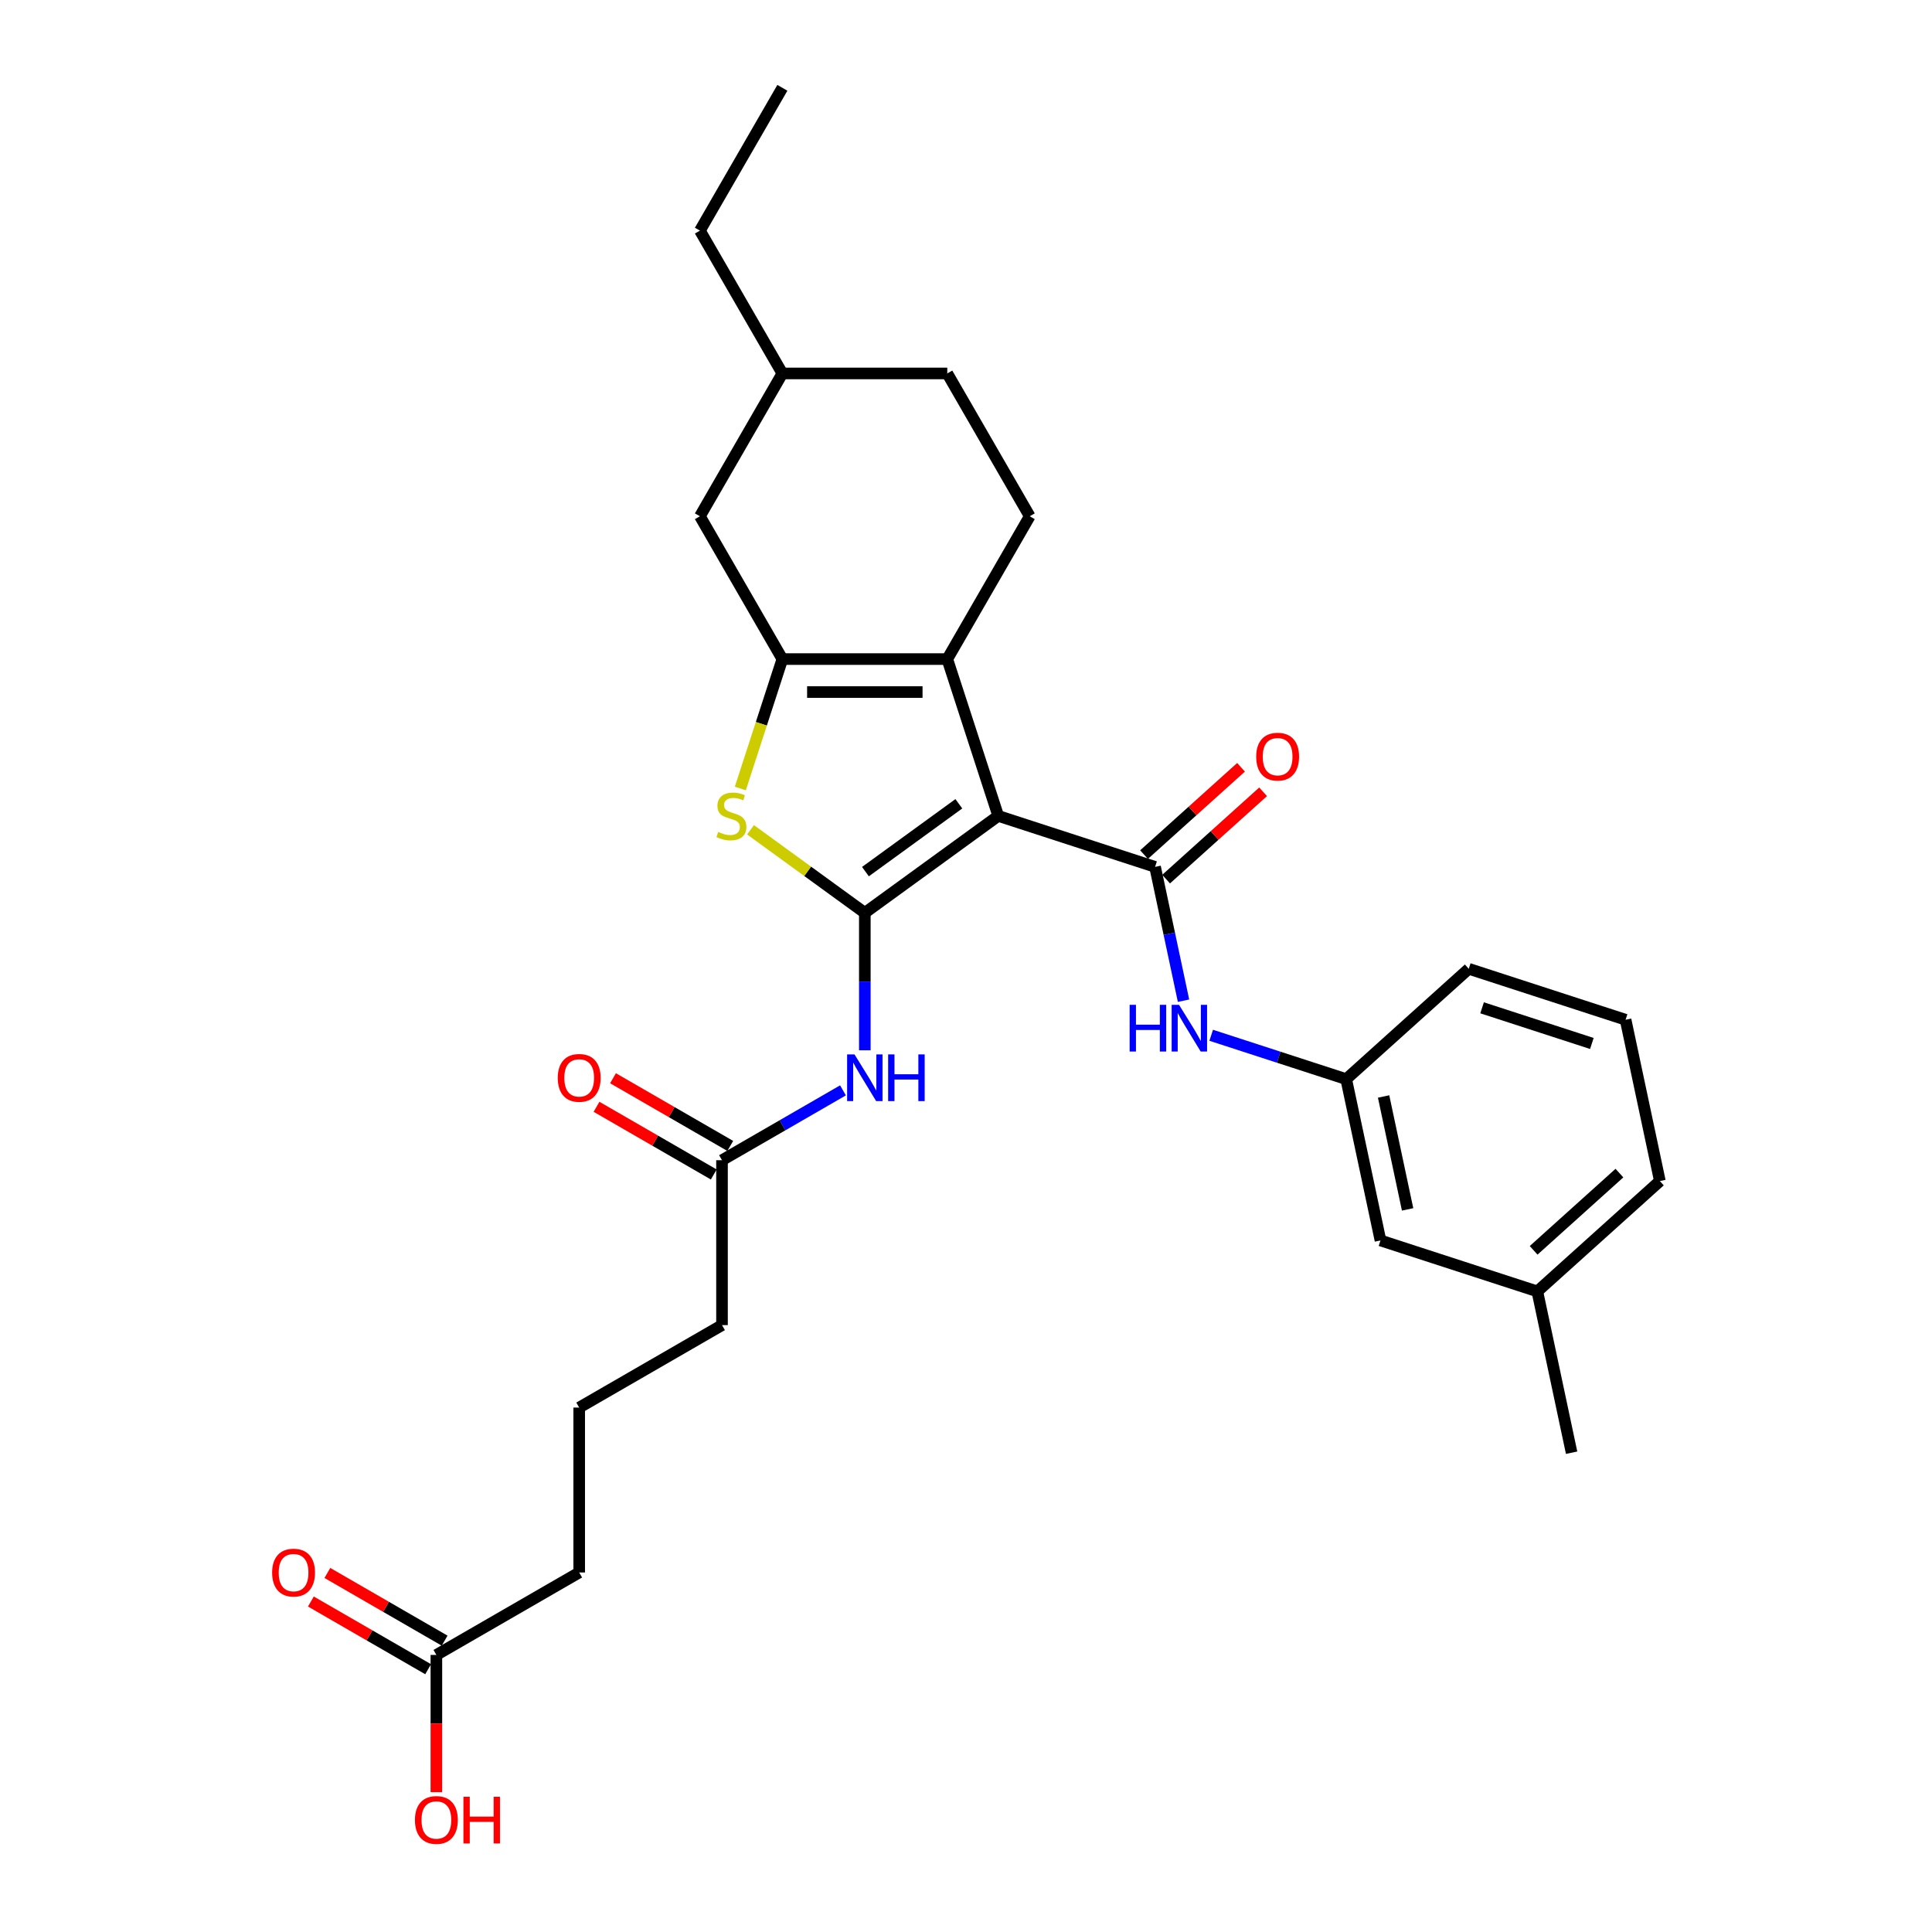 <?xml version='1.0' encoding='iso-8859-1'?>
<svg version='1.1' baseProfile='full'
              xmlns='http://www.w3.org/2000/svg'
                      xmlns:rdkit='http://www.rdkit.org/xml'
                      xmlns:xlink='http://www.w3.org/1999/xlink'
                  xml:space='preserve'
width='1000px' height='1000px' viewBox='0 0 1000 1000'>
<!-- END OF HEADER -->
<rect style='opacity:1.0;fill:#FFFFFF;stroke:none' width='1000' height='1000' x='0' y='0'> </rect>
<path class='bond-0' d='M 516.686,422.316 L 447.632,472.487' style='fill:none;fill-rule:evenodd;stroke:#000000;stroke-width:6px;stroke-linecap:butt;stroke-linejoin:miter;stroke-opacity:1' />
<path class='bond-0' d='M 496.294,416.031 L 447.956,451.151' style='fill:none;fill-rule:evenodd;stroke:#000000;stroke-width:6px;stroke-linecap:butt;stroke-linejoin:miter;stroke-opacity:1' />
<path class='bond-1' d='M 516.686,422.316 L 490.31,341.137' style='fill:none;fill-rule:evenodd;stroke:#000000;stroke-width:6px;stroke-linecap:butt;stroke-linejoin:miter;stroke-opacity:1' />
<path class='bond-3' d='M 516.686,422.316 L 597.865,448.693' style='fill:none;fill-rule:evenodd;stroke:#000000;stroke-width:6px;stroke-linecap:butt;stroke-linejoin:miter;stroke-opacity:1' />
<path class='bond-4' d='M 447.632,472.487 L 418.046,450.992' style='fill:none;fill-rule:evenodd;stroke:#000000;stroke-width:6px;stroke-linecap:butt;stroke-linejoin:miter;stroke-opacity:1' />
<path class='bond-4' d='M 418.046,450.992 L 388.461,429.497' style='fill:none;fill-rule:evenodd;stroke:#CCCC00;stroke-width:6px;stroke-linecap:butt;stroke-linejoin:miter;stroke-opacity:1' />
<path class='bond-5' d='M 447.632,472.487 L 447.632,508.055' style='fill:none;fill-rule:evenodd;stroke:#000000;stroke-width:6px;stroke-linecap:butt;stroke-linejoin:miter;stroke-opacity:1' />
<path class='bond-5' d='M 447.632,508.055 L 447.632,543.623' style='fill:none;fill-rule:evenodd;stroke:#0000FF;stroke-width:6px;stroke-linecap:butt;stroke-linejoin:miter;stroke-opacity:1' />
<path class='bond-2' d='M 490.31,341.137 L 404.953,341.137' style='fill:none;fill-rule:evenodd;stroke:#000000;stroke-width:6px;stroke-linecap:butt;stroke-linejoin:miter;stroke-opacity:1' />
<path class='bond-2' d='M 477.506,358.209 L 417.757,358.209' style='fill:none;fill-rule:evenodd;stroke:#000000;stroke-width:6px;stroke-linecap:butt;stroke-linejoin:miter;stroke-opacity:1' />
<path class='bond-7' d='M 490.31,341.137 L 532.988,267.217' style='fill:none;fill-rule:evenodd;stroke:#000000;stroke-width:6px;stroke-linecap:butt;stroke-linejoin:miter;stroke-opacity:1' />
<path class='bond-9' d='M 404.953,341.137 L 362.275,267.217' style='fill:none;fill-rule:evenodd;stroke:#000000;stroke-width:6px;stroke-linecap:butt;stroke-linejoin:miter;stroke-opacity:1' />
<path class='bond-29' d='M 404.953,341.137 L 394.07,374.634' style='fill:none;fill-rule:evenodd;stroke:#000000;stroke-width:6px;stroke-linecap:butt;stroke-linejoin:miter;stroke-opacity:1' />
<path class='bond-29' d='M 394.07,374.634 L 383.186,408.13' style='fill:none;fill-rule:evenodd;stroke:#CCCC00;stroke-width:6px;stroke-linecap:butt;stroke-linejoin:miter;stroke-opacity:1' />
<path class='bond-6' d='M 597.865,448.693 L 605.227,483.328' style='fill:none;fill-rule:evenodd;stroke:#000000;stroke-width:6px;stroke-linecap:butt;stroke-linejoin:miter;stroke-opacity:1' />
<path class='bond-6' d='M 605.227,483.328 L 612.589,517.963' style='fill:none;fill-rule:evenodd;stroke:#0000FF;stroke-width:6px;stroke-linecap:butt;stroke-linejoin:miter;stroke-opacity:1' />
<path class='bond-10' d='M 603.576,455.036 L 628.677,432.435' style='fill:none;fill-rule:evenodd;stroke:#000000;stroke-width:6px;stroke-linecap:butt;stroke-linejoin:miter;stroke-opacity:1' />
<path class='bond-10' d='M 628.677,432.435 L 653.778,409.834' style='fill:none;fill-rule:evenodd;stroke:#FF0000;stroke-width:6px;stroke-linecap:butt;stroke-linejoin:miter;stroke-opacity:1' />
<path class='bond-10' d='M 592.154,442.349 L 617.254,419.748' style='fill:none;fill-rule:evenodd;stroke:#000000;stroke-width:6px;stroke-linecap:butt;stroke-linejoin:miter;stroke-opacity:1' />
<path class='bond-10' d='M 617.254,419.748 L 642.355,397.147' style='fill:none;fill-rule:evenodd;stroke:#FF0000;stroke-width:6px;stroke-linecap:butt;stroke-linejoin:miter;stroke-opacity:1' />
<path class='bond-8' d='M 436.33,564.368 L 405.021,582.445' style='fill:none;fill-rule:evenodd;stroke:#0000FF;stroke-width:6px;stroke-linecap:butt;stroke-linejoin:miter;stroke-opacity:1' />
<path class='bond-8' d='M 405.021,582.445 L 373.711,600.522' style='fill:none;fill-rule:evenodd;stroke:#000000;stroke-width:6px;stroke-linecap:butt;stroke-linejoin:miter;stroke-opacity:1' />
<path class='bond-12' d='M 626.913,535.856 L 661.851,547.208' style='fill:none;fill-rule:evenodd;stroke:#0000FF;stroke-width:6px;stroke-linecap:butt;stroke-linejoin:miter;stroke-opacity:1' />
<path class='bond-12' d='M 661.851,547.208 L 696.79,558.56' style='fill:none;fill-rule:evenodd;stroke:#000000;stroke-width:6px;stroke-linecap:butt;stroke-linejoin:miter;stroke-opacity:1' />
<path class='bond-16' d='M 532.988,267.217 L 490.31,193.296' style='fill:none;fill-rule:evenodd;stroke:#000000;stroke-width:6px;stroke-linecap:butt;stroke-linejoin:miter;stroke-opacity:1' />
<path class='bond-13' d='M 377.979,593.13 L 347.633,575.61' style='fill:none;fill-rule:evenodd;stroke:#000000;stroke-width:6px;stroke-linecap:butt;stroke-linejoin:miter;stroke-opacity:1' />
<path class='bond-13' d='M 347.633,575.61 L 317.288,558.09' style='fill:none;fill-rule:evenodd;stroke:#FF0000;stroke-width:6px;stroke-linecap:butt;stroke-linejoin:miter;stroke-opacity:1' />
<path class='bond-13' d='M 369.443,607.914 L 339.098,590.394' style='fill:none;fill-rule:evenodd;stroke:#000000;stroke-width:6px;stroke-linecap:butt;stroke-linejoin:miter;stroke-opacity:1' />
<path class='bond-13' d='M 339.098,590.394 L 308.753,572.874' style='fill:none;fill-rule:evenodd;stroke:#FF0000;stroke-width:6px;stroke-linecap:butt;stroke-linejoin:miter;stroke-opacity:1' />
<path class='bond-20' d='M 373.711,600.522 L 373.711,685.878' style='fill:none;fill-rule:evenodd;stroke:#000000;stroke-width:6px;stroke-linecap:butt;stroke-linejoin:miter;stroke-opacity:1' />
<path class='bond-30' d='M 362.275,267.217 L 404.953,193.296' style='fill:none;fill-rule:evenodd;stroke:#000000;stroke-width:6px;stroke-linecap:butt;stroke-linejoin:miter;stroke-opacity:1' />
<path class='bond-11' d='M 225.869,856.591 L 299.79,813.912' style='fill:none;fill-rule:evenodd;stroke:#000000;stroke-width:6px;stroke-linecap:butt;stroke-linejoin:miter;stroke-opacity:1' />
<path class='bond-14' d='M 230.137,849.199 L 199.792,831.679' style='fill:none;fill-rule:evenodd;stroke:#000000;stroke-width:6px;stroke-linecap:butt;stroke-linejoin:miter;stroke-opacity:1' />
<path class='bond-14' d='M 199.792,831.679 L 169.447,814.159' style='fill:none;fill-rule:evenodd;stroke:#FF0000;stroke-width:6px;stroke-linecap:butt;stroke-linejoin:miter;stroke-opacity:1' />
<path class='bond-14' d='M 221.602,863.983 L 191.256,846.463' style='fill:none;fill-rule:evenodd;stroke:#000000;stroke-width:6px;stroke-linecap:butt;stroke-linejoin:miter;stroke-opacity:1' />
<path class='bond-14' d='M 191.256,846.463 L 160.911,828.943' style='fill:none;fill-rule:evenodd;stroke:#FF0000;stroke-width:6px;stroke-linecap:butt;stroke-linejoin:miter;stroke-opacity:1' />
<path class='bond-17' d='M 225.869,856.591 L 225.869,892.09' style='fill:none;fill-rule:evenodd;stroke:#000000;stroke-width:6px;stroke-linecap:butt;stroke-linejoin:miter;stroke-opacity:1' />
<path class='bond-17' d='M 225.869,892.09 L 225.869,927.59' style='fill:none;fill-rule:evenodd;stroke:#FF0000;stroke-width:6px;stroke-linecap:butt;stroke-linejoin:miter;stroke-opacity:1' />
<path class='bond-15' d='M 696.79,558.56 L 714.537,642.051' style='fill:none;fill-rule:evenodd;stroke:#000000;stroke-width:6px;stroke-linecap:butt;stroke-linejoin:miter;stroke-opacity:1' />
<path class='bond-15' d='M 716.15,567.535 L 728.573,625.978' style='fill:none;fill-rule:evenodd;stroke:#000000;stroke-width:6px;stroke-linecap:butt;stroke-linejoin:miter;stroke-opacity:1' />
<path class='bond-24' d='M 696.79,558.56 L 760.222,501.446' style='fill:none;fill-rule:evenodd;stroke:#000000;stroke-width:6px;stroke-linecap:butt;stroke-linejoin:miter;stroke-opacity:1' />
<path class='bond-19' d='M 714.537,642.051 L 795.715,668.428' style='fill:none;fill-rule:evenodd;stroke:#000000;stroke-width:6px;stroke-linecap:butt;stroke-linejoin:miter;stroke-opacity:1' />
<path class='bond-18' d='M 490.31,193.296 L 404.953,193.296' style='fill:none;fill-rule:evenodd;stroke:#000000;stroke-width:6px;stroke-linecap:butt;stroke-linejoin:miter;stroke-opacity:1' />
<path class='bond-27' d='M 404.953,193.296 L 362.275,119.375' style='fill:none;fill-rule:evenodd;stroke:#000000;stroke-width:6px;stroke-linecap:butt;stroke-linejoin:miter;stroke-opacity:1' />
<path class='bond-26' d='M 795.715,668.428 L 813.462,751.919' style='fill:none;fill-rule:evenodd;stroke:#000000;stroke-width:6px;stroke-linecap:butt;stroke-linejoin:miter;stroke-opacity:1' />
<path class='bond-31' d='M 795.715,668.428 L 859.148,611.313' style='fill:none;fill-rule:evenodd;stroke:#000000;stroke-width:6px;stroke-linecap:butt;stroke-linejoin:miter;stroke-opacity:1' />
<path class='bond-31' d='M 793.807,647.174 L 838.21,607.194' style='fill:none;fill-rule:evenodd;stroke:#000000;stroke-width:6px;stroke-linecap:butt;stroke-linejoin:miter;stroke-opacity:1' />
<path class='bond-22' d='M 373.711,685.878 L 299.79,728.556' style='fill:none;fill-rule:evenodd;stroke:#000000;stroke-width:6px;stroke-linecap:butt;stroke-linejoin:miter;stroke-opacity:1' />
<path class='bond-21' d='M 299.79,813.912 L 299.79,728.556' style='fill:none;fill-rule:evenodd;stroke:#000000;stroke-width:6px;stroke-linecap:butt;stroke-linejoin:miter;stroke-opacity:1' />
<path class='bond-23' d='M 841.401,527.822 L 760.222,501.446' style='fill:none;fill-rule:evenodd;stroke:#000000;stroke-width:6px;stroke-linecap:butt;stroke-linejoin:miter;stroke-opacity:1' />
<path class='bond-23' d='M 823.949,540.102 L 767.124,521.638' style='fill:none;fill-rule:evenodd;stroke:#000000;stroke-width:6px;stroke-linecap:butt;stroke-linejoin:miter;stroke-opacity:1' />
<path class='bond-25' d='M 841.401,527.822 L 859.148,611.313' style='fill:none;fill-rule:evenodd;stroke:#000000;stroke-width:6px;stroke-linecap:butt;stroke-linejoin:miter;stroke-opacity:1' />
<path class='bond-28' d='M 362.275,119.375 L 404.953,45.455' style='fill:none;fill-rule:evenodd;stroke:#000000;stroke-width:6px;stroke-linecap:butt;stroke-linejoin:miter;stroke-opacity:1' />
<path  class='atom-5' d='M 371.748 430.613
Q 372.022 430.715, 373.148 431.193
Q 374.275 431.671, 375.504 431.978
Q 376.767 432.252, 377.997 432.252
Q 380.284 432.252, 381.616 431.159
Q 382.947 430.032, 382.947 428.086
Q 382.947 426.755, 382.264 425.935
Q 381.616 425.116, 380.591 424.672
Q 379.567 424.228, 377.86 423.716
Q 375.709 423.067, 374.412 422.453
Q 373.148 421.838, 372.226 420.541
Q 371.339 419.243, 371.339 417.058
Q 371.339 414.019, 373.387 412.142
Q 375.47 410.264, 379.567 410.264
Q 382.367 410.264, 385.542 411.595
L 384.757 414.224
Q 381.855 413.029, 379.67 413.029
Q 377.314 413.029, 376.016 414.019
Q 374.719 414.975, 374.753 416.648
Q 374.753 417.946, 375.402 418.731
Q 376.085 419.516, 377.041 419.96
Q 378.031 420.404, 379.67 420.916
Q 381.855 421.599, 383.152 422.282
Q 384.449 422.965, 385.371 424.365
Q 386.327 425.73, 386.327 428.086
Q 386.327 431.432, 384.074 433.242
Q 381.855 435.017, 378.133 435.017
Q 375.982 435.017, 374.343 434.539
Q 372.739 434.095, 370.827 433.31
L 371.748 430.613
' fill='#CCCC00'/>
<path  class='atom-6' d='M 442.288 545.757
L 450.209 558.561
Q 450.995 559.824, 452.258 562.111
Q 453.521 564.399, 453.59 564.535
L 453.59 545.757
L 456.799 545.757
L 456.799 569.93
L 453.487 569.93
L 444.986 555.932
Q 443.995 554.293, 442.937 552.415
Q 441.913 550.537, 441.605 549.957
L 441.605 569.93
L 438.464 569.93
L 438.464 545.757
L 442.288 545.757
' fill='#0000FF'/>
<path  class='atom-6' d='M 459.701 545.757
L 462.979 545.757
L 462.979 556.034
L 475.338 556.034
L 475.338 545.757
L 478.616 545.757
L 478.616 569.93
L 475.338 569.93
L 475.338 558.765
L 462.979 558.765
L 462.979 569.93
L 459.701 569.93
L 459.701 545.757
' fill='#0000FF'/>
<path  class='atom-7' d='M 584.696 520.097
L 587.973 520.097
L 587.973 530.374
L 600.333 530.374
L 600.333 520.097
L 603.61 520.097
L 603.61 544.27
L 600.333 544.27
L 600.333 533.106
L 587.973 533.106
L 587.973 544.27
L 584.696 544.27
L 584.696 520.097
' fill='#0000FF'/>
<path  class='atom-7' d='M 610.268 520.097
L 618.189 532.901
Q 618.975 534.164, 620.238 536.451
Q 621.501 538.739, 621.569 538.876
L 621.569 520.097
L 624.779 520.097
L 624.779 544.27
L 621.467 544.27
L 612.966 530.272
Q 611.975 528.633, 610.917 526.755
Q 609.893 524.877, 609.585 524.297
L 609.585 544.27
L 606.444 544.27
L 606.444 520.097
L 610.268 520.097
' fill='#0000FF'/>
<path  class='atom-11' d='M 650.201 391.646
Q 650.201 385.842, 653.069 382.599
Q 655.937 379.355, 661.297 379.355
Q 666.657 379.355, 669.525 382.599
Q 672.393 385.842, 672.393 391.646
Q 672.393 397.519, 669.491 400.865
Q 666.589 404.177, 661.297 404.177
Q 655.971 404.177, 653.069 400.865
Q 650.201 397.553, 650.201 391.646
M 661.297 401.445
Q 664.984 401.445, 666.965 398.987
Q 668.979 396.495, 668.979 391.646
Q 668.979 386.901, 666.965 384.511
Q 664.984 382.086, 661.297 382.086
Q 657.61 382.086, 655.595 384.476
Q 653.615 386.866, 653.615 391.646
Q 653.615 396.529, 655.595 398.987
Q 657.61 401.445, 661.297 401.445
' fill='#FF0000'/>
<path  class='atom-14' d='M 288.694 557.912
Q 288.694 552.108, 291.562 548.864
Q 294.43 545.621, 299.79 545.621
Q 305.151 545.621, 308.019 548.864
Q 310.887 552.108, 310.887 557.912
Q 310.887 563.784, 307.984 567.13
Q 305.082 570.442, 299.79 570.442
Q 294.464 570.442, 291.562 567.13
Q 288.694 563.818, 288.694 557.912
M 299.79 567.711
Q 303.478 567.711, 305.458 565.252
Q 307.472 562.76, 307.472 557.912
Q 307.472 553.166, 305.458 550.776
Q 303.478 548.352, 299.79 548.352
Q 296.103 548.352, 294.088 550.742
Q 292.108 553.132, 292.108 557.912
Q 292.108 562.794, 294.088 565.252
Q 296.103 567.711, 299.79 567.711
' fill='#FF0000'/>
<path  class='atom-15' d='M 140.852 813.981
Q 140.852 808.176, 143.72 804.933
Q 146.588 801.689, 151.949 801.689
Q 157.309 801.689, 160.177 804.933
Q 163.045 808.176, 163.045 813.981
Q 163.045 819.853, 160.143 823.199
Q 157.241 826.511, 151.949 826.511
Q 146.623 826.511, 143.72 823.199
Q 140.852 819.887, 140.852 813.981
M 151.949 823.78
Q 155.636 823.78, 157.616 821.321
Q 159.631 818.829, 159.631 813.981
Q 159.631 809.235, 157.616 806.845
Q 155.636 804.421, 151.949 804.421
Q 148.261 804.421, 146.247 806.811
Q 144.267 809.201, 144.267 813.981
Q 144.267 818.863, 146.247 821.321
Q 148.261 823.78, 151.949 823.78
' fill='#FF0000'/>
<path  class='atom-18' d='M 214.773 942.015
Q 214.773 936.211, 217.641 932.967
Q 220.509 929.724, 225.869 929.724
Q 231.23 929.724, 234.098 932.967
Q 236.966 936.211, 236.966 942.015
Q 236.966 947.888, 234.064 951.234
Q 231.162 954.545, 225.869 954.545
Q 220.543 954.545, 217.641 951.234
Q 214.773 947.922, 214.773 942.015
M 225.869 951.814
Q 229.557 951.814, 231.537 949.356
Q 233.552 946.863, 233.552 942.015
Q 233.552 937.269, 231.537 934.879
Q 229.557 932.455, 225.869 932.455
Q 222.182 932.455, 220.168 934.845
Q 218.187 937.235, 218.187 942.015
Q 218.187 946.898, 220.168 949.356
Q 222.182 951.814, 225.869 951.814
' fill='#FF0000'/>
<path  class='atom-18' d='M 239.868 929.997
L 243.146 929.997
L 243.146 940.274
L 255.505 940.274
L 255.505 929.997
L 258.783 929.997
L 258.783 954.17
L 255.505 954.17
L 255.505 943.005
L 243.146 943.005
L 243.146 954.17
L 239.868 954.17
L 239.868 929.997
' fill='#FF0000'/>
</svg>
